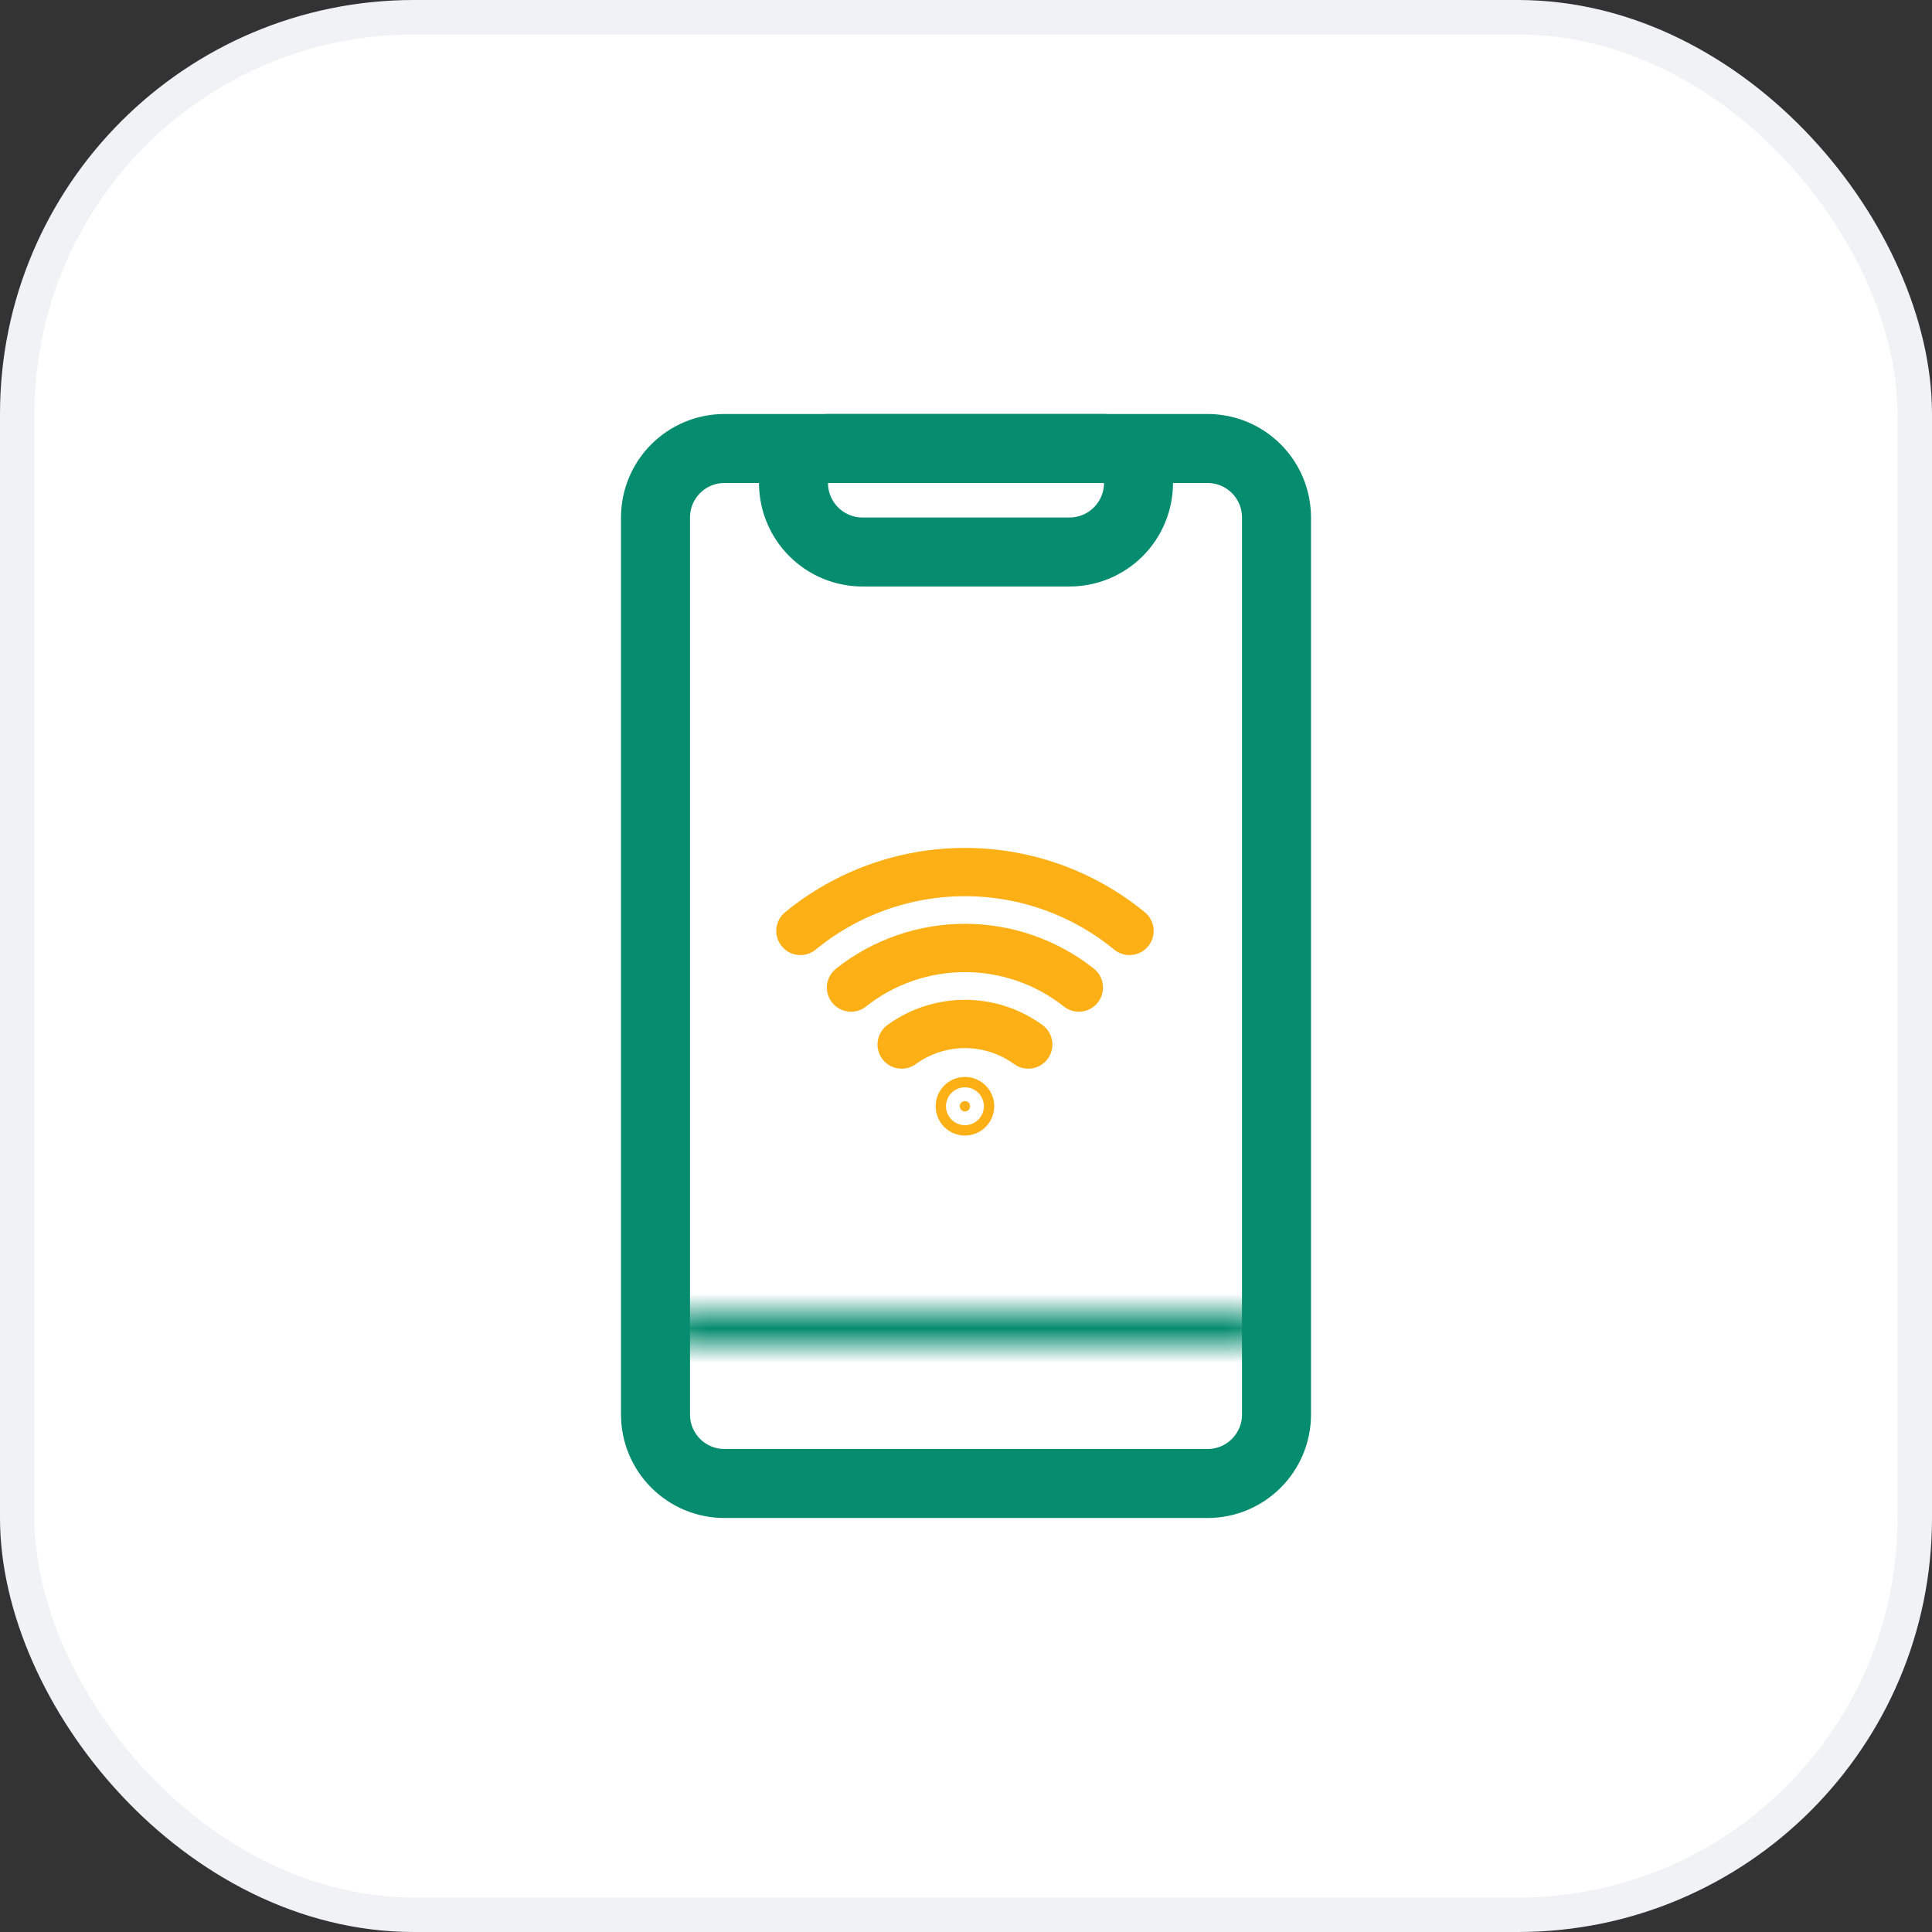 <svg width="56" height="56" viewBox="0 0 56 56" fill="none" xmlns="http://www.w3.org/2000/svg">
<rect x="0" y="0" width="56" height="56" fill="#333333" stroke="none"/>
<g clip-path="url(#clip0_6818_1154)">
<rect x="0.5" y="0.5" width="55" height="55" rx="11.5" fill="white" stroke="#F1F2F6"/>
<path d="M35 13H21C19.895 13 19 13.895 19 15V41C19 42.105 19.895 43 21 43H35C36.105 43 37 42.105 37 41V15C37 13.895 36.105 13 35 13Z" stroke="#068C6E" stroke-width="2"/>
<path d="M24 13H32C32.265 13 32.52 13.105 32.707 13.293C32.895 13.48 33 13.735 33 14C33 14.53 32.789 15.039 32.414 15.414C32.039 15.789 31.53 16 31 16H25C24.47 16 23.961 15.789 23.586 15.414C23.211 15.039 23 14.53 23 14C23 13.735 23.105 13.48 23.293 13.293C23.48 13.105 23.735 13 24 13Z" stroke="#068C6E" stroke-width="2"/>
<mask id="path-4-inside-1_6818_1154" fill="white">
<path d="M36.5 38H19.5C19.224 38 19 38.224 19 38.5C19 38.776 19.224 39 19.5 39H36.5C36.776 39 37 38.776 37 38.5C37 38.224 36.776 38 36.5 38Z"/>
</mask>
<path d="M19.5 40H36.5V36H19.5V40ZM36.5 40C35.672 40 35 39.328 35 38.5H39C39 37.119 37.881 36 36.5 36V40ZM35 38.5C35 37.672 35.672 37 36.5 37V41C37.881 41 39 39.881 39 38.5H35ZM36.5 37H19.5V41H36.5V37ZM19.5 37C20.328 37 21 37.672 21 38.5H17C17 39.881 18.119 41 19.5 41V37ZM21 38.5C21 39.328 20.328 40 19.5 40V36C18.119 36 17 37.119 17 38.5H21Z" fill="#068C6E" mask="url(#path-4-inside-1_6818_1154)"/>
<path d="M27.82 32.065C27.82 31.982 27.887 31.915 27.969 31.915C28.052 31.915 28.119 31.982 28.119 32.065C28.119 32.148 28.052 32.215 27.969 32.215C27.887 32.215 27.82 32.148 27.82 32.065Z" fill="#FCB016" stroke="#FCB016" stroke-width="1.4"/>
<path d="M32.739 26.983C31.394 25.88 29.709 25.277 27.97 25.277C26.23 25.277 24.545 25.88 23.2 26.983" stroke="#FCB016" stroke-width="1.4" stroke-linecap="round" stroke-linejoin="round"/>
<path d="M31.271 28.625C30.331 27.881 29.168 27.477 27.969 27.477C26.771 27.477 25.607 27.881 24.668 28.625" stroke="#FCB016" stroke-width="1.4" stroke-linecap="round" stroke-linejoin="round"/>
<path d="M29.804 30.276C29.271 29.889 28.629 29.68 27.97 29.68C27.311 29.68 26.668 29.889 26.135 30.276" stroke="#FCB016" stroke-width="1.4" stroke-linecap="round" stroke-linejoin="round"/>
</g>
<defs>
<clipPath id="clip0_6818_1154">
<rect width="56" height="56" fill="white"/>
</clipPath>
</defs>
</svg>
